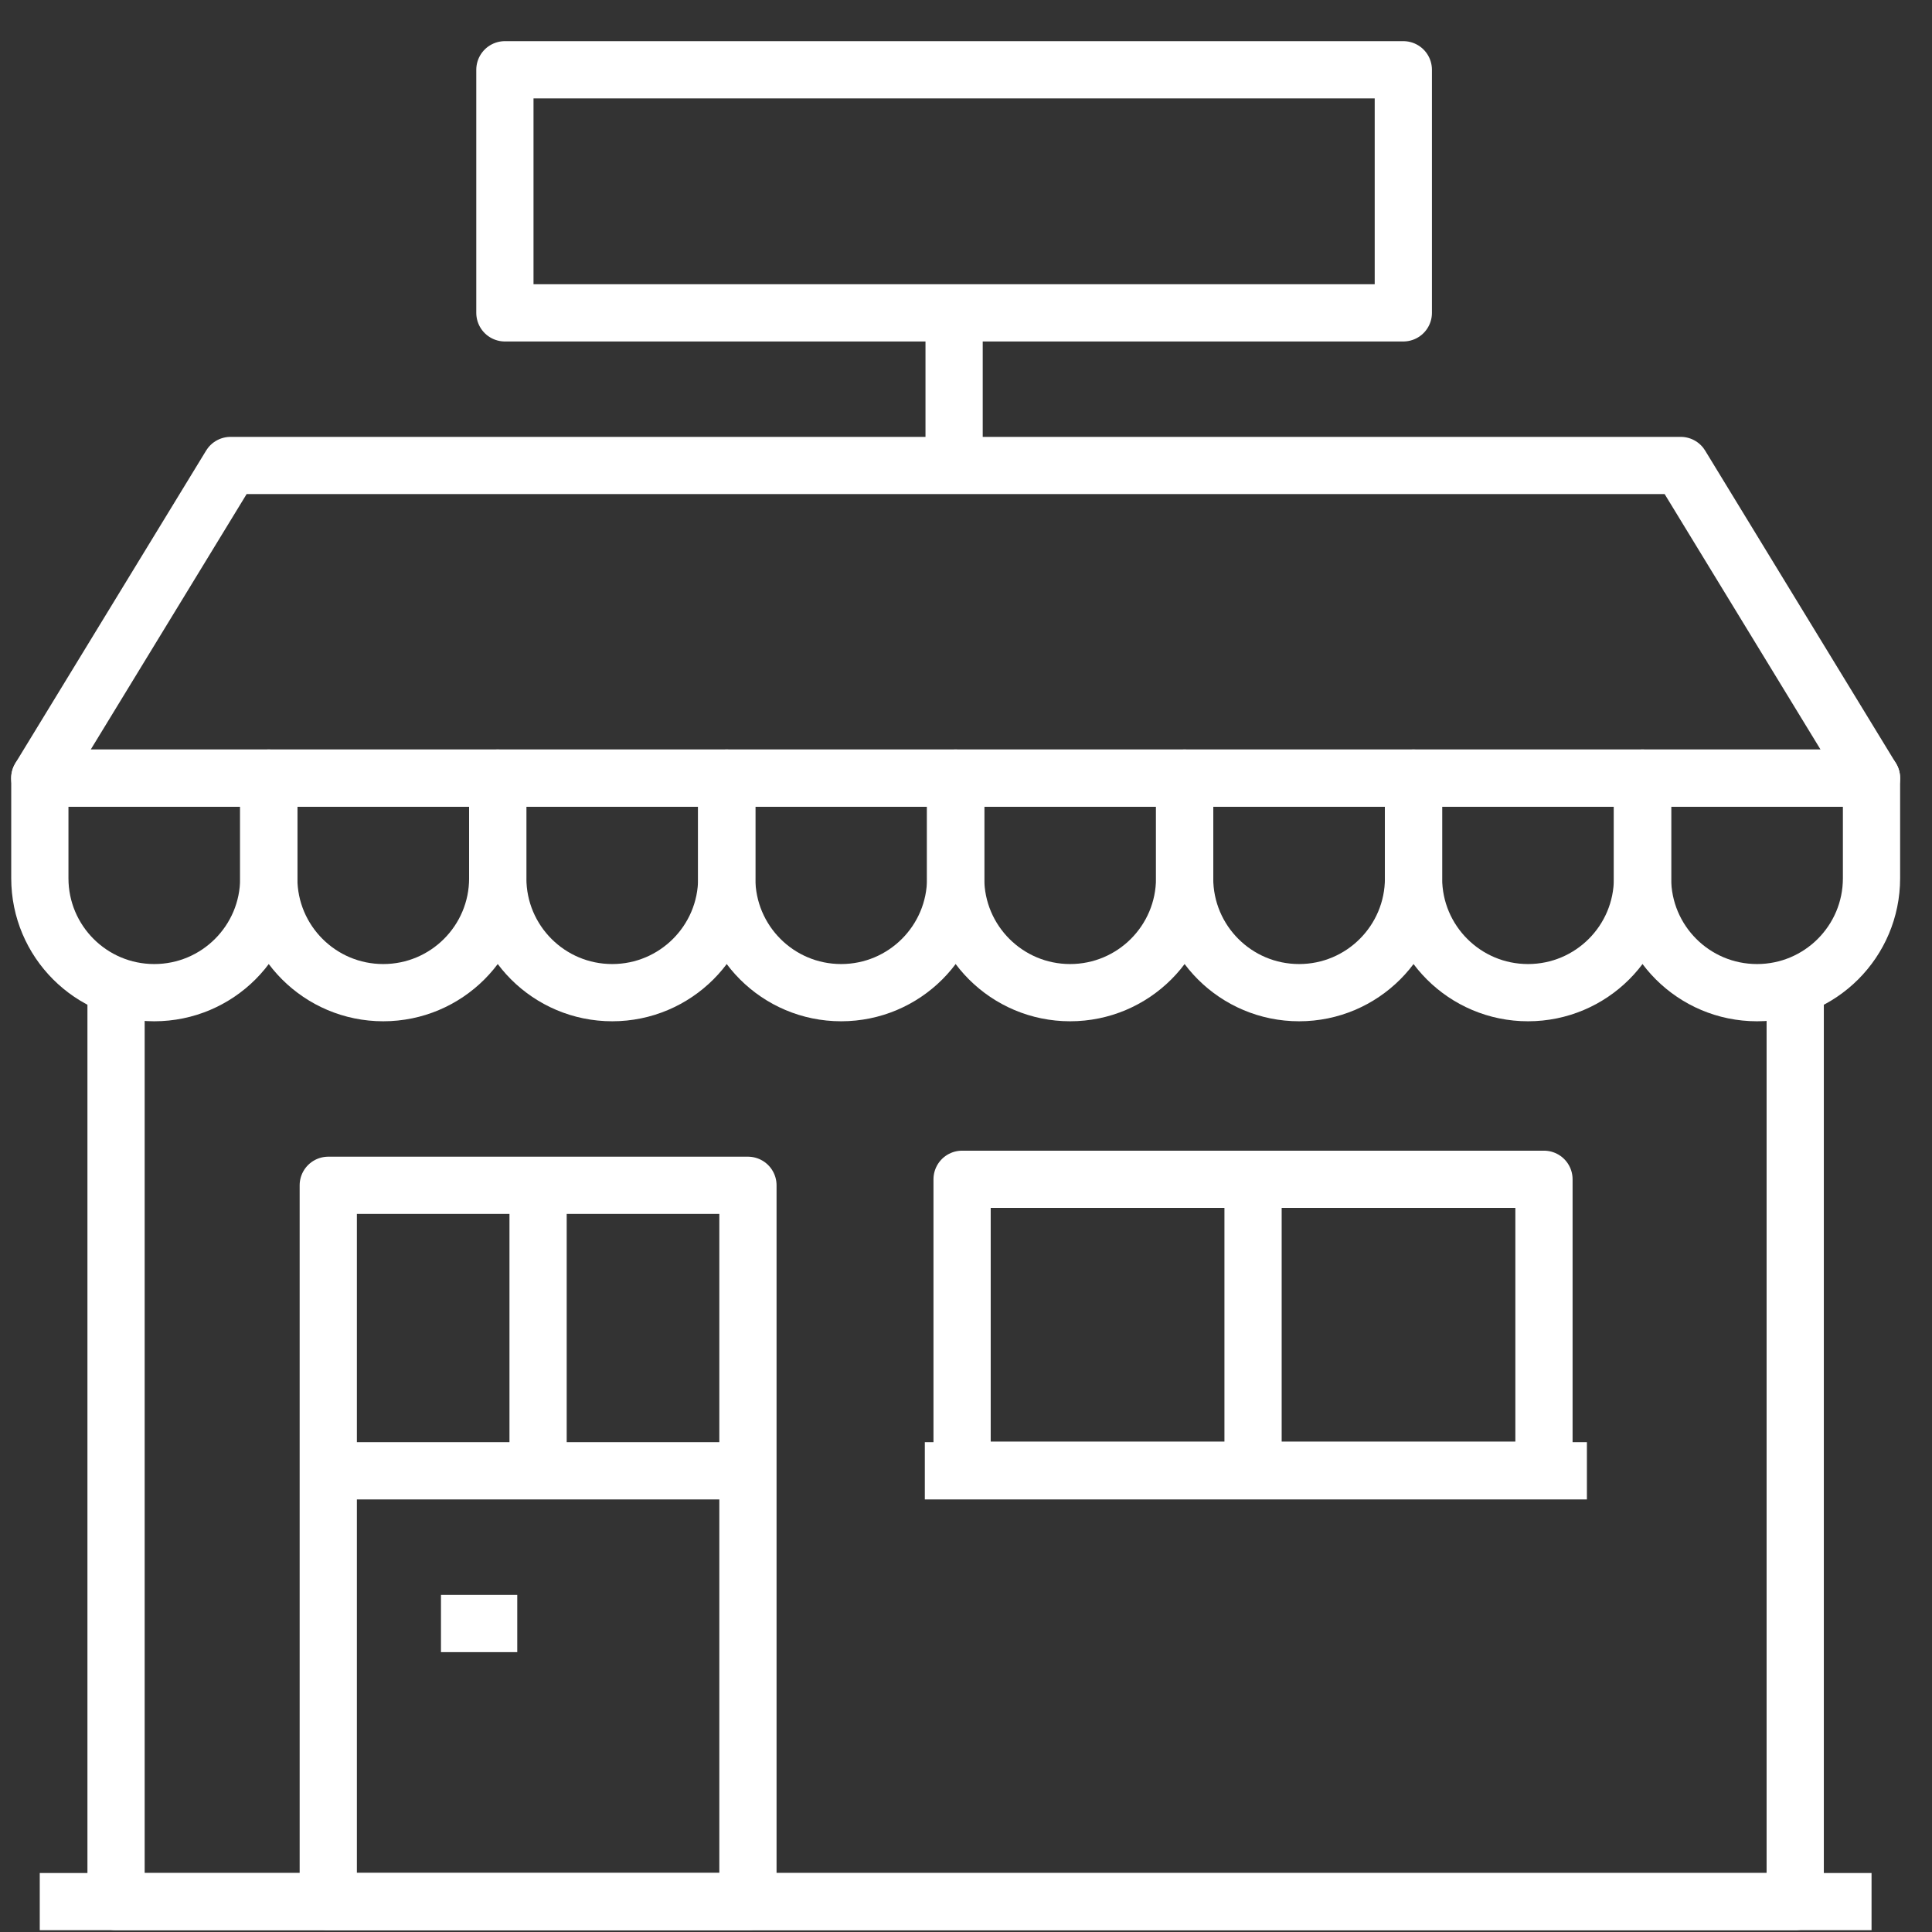 <?xml version="1.0" encoding="UTF-8"?> <svg xmlns="http://www.w3.org/2000/svg" width="45" height="45" viewBox="0 0 45 45" fill="none"><rect x="0" y="0" width="45" height="45" fill="#333333" stroke="none"/><path d="M41.814 23.121V44.292H2.703V23.121" stroke="white" stroke-width="1.333" stroke-miterlimit="10" stroke-linejoin="round"></path><path d="M43.591 18.124H0.926L5.37 10.842H39.147L43.591 18.124Z" stroke="white" stroke-width="1.333" stroke-miterlimit="10" stroke-linejoin="round"></path><path d="M3.593 23.121C2.121 23.121 0.928 21.928 0.928 20.456V18.124H6.26V20.456C6.26 21.928 5.066 23.121 3.593 23.121Z" stroke="white" stroke-width="1.333" stroke-miterlimit="10" stroke-linejoin="round"></path><path d="M8.926 23.121C7.454 23.121 6.26 21.928 6.26 20.456V18.124H11.593V20.456C11.593 21.928 10.4 23.121 8.926 23.121Z" stroke="white" stroke-width="1.333" stroke-miterlimit="10" stroke-linejoin="round"></path><path d="M14.26 23.121C12.787 23.121 11.594 21.928 11.594 20.456V18.124H16.927V20.456C16.927 21.928 15.732 23.121 14.26 23.121Z" stroke="white" stroke-width="1.333" stroke-miterlimit="10" stroke-linejoin="round"></path><path d="M19.592 23.121C18.12 23.121 16.927 21.928 16.927 20.456V18.124H22.259V20.456C22.259 21.928 21.065 23.121 19.592 23.121Z" stroke="white" stroke-width="1.333" stroke-miterlimit="10" stroke-linejoin="round"></path><path d="M24.925 23.121C23.453 23.121 22.259 21.928 22.259 20.456V18.124H27.592V20.456C27.592 21.928 26.398 23.121 24.925 23.121Z" stroke="white" stroke-width="1.333" stroke-miterlimit="10" stroke-linejoin="round"></path><path d="M30.259 23.121C28.785 23.121 27.592 21.928 27.592 20.456V18.124H32.924V20.456C32.924 21.928 31.73 23.121 30.259 23.121Z" stroke="white" stroke-width="1.333" stroke-miterlimit="10" stroke-linejoin="round"></path><path d="M35.59 23.121C34.118 23.121 32.924 21.928 32.924 20.456V18.124H38.257V20.456C38.257 21.928 37.064 23.121 35.59 23.121Z" stroke="white" stroke-width="1.333" stroke-miterlimit="10" stroke-linejoin="round"></path><path d="M40.925 23.121C39.451 23.121 38.258 21.928 38.258 20.456V18.124H43.591V20.456C43.591 21.928 42.397 23.121 40.925 23.121Z" stroke="white" stroke-width="1.333" stroke-miterlimit="10" stroke-linejoin="round"></path><path d="M32.686 1.625H11.76V7.287H32.686V1.625Z" stroke="white" stroke-width="1.333" stroke-miterlimit="10" stroke-linejoin="round"></path><path d="M35.962 34.244H22.409V27.468H35.962V34.244Z" stroke="white" stroke-width="1.333" stroke-miterlimit="10" stroke-linejoin="round"></path><path d="M0.926 44.292H43.592" stroke="white" stroke-width="1.333" stroke-miterlimit="10" stroke-linejoin="round"></path><path d="M29.186 27.572V34.244" stroke="white" stroke-width="1.333" stroke-miterlimit="10" stroke-linejoin="round"></path><path d="M21.541 34.258H36.962" stroke="white" stroke-width="1.333" stroke-miterlimit="10" stroke-linejoin="round"></path><path d="M17.421 44.292H7.646V27.608H17.421V44.292Z" stroke="white" stroke-width="1.333" stroke-miterlimit="10" stroke-linejoin="round"></path><path d="M7.646 34.258H17.421" stroke="white" stroke-width="1.333" stroke-miterlimit="10" stroke-linejoin="round"></path><path d="M12.533 27.614V34.258" stroke="white" stroke-width="1.333" stroke-miterlimit="10" stroke-linejoin="round"></path><path d="M22.223 7.287V10.842" stroke="white" stroke-width="1.333" stroke-miterlimit="10" stroke-linejoin="round"></path><path d="M10.271 37.815H12.048" stroke="white" stroke-width="1.333" stroke-miterlimit="10" stroke-linejoin="round"></path></svg> 